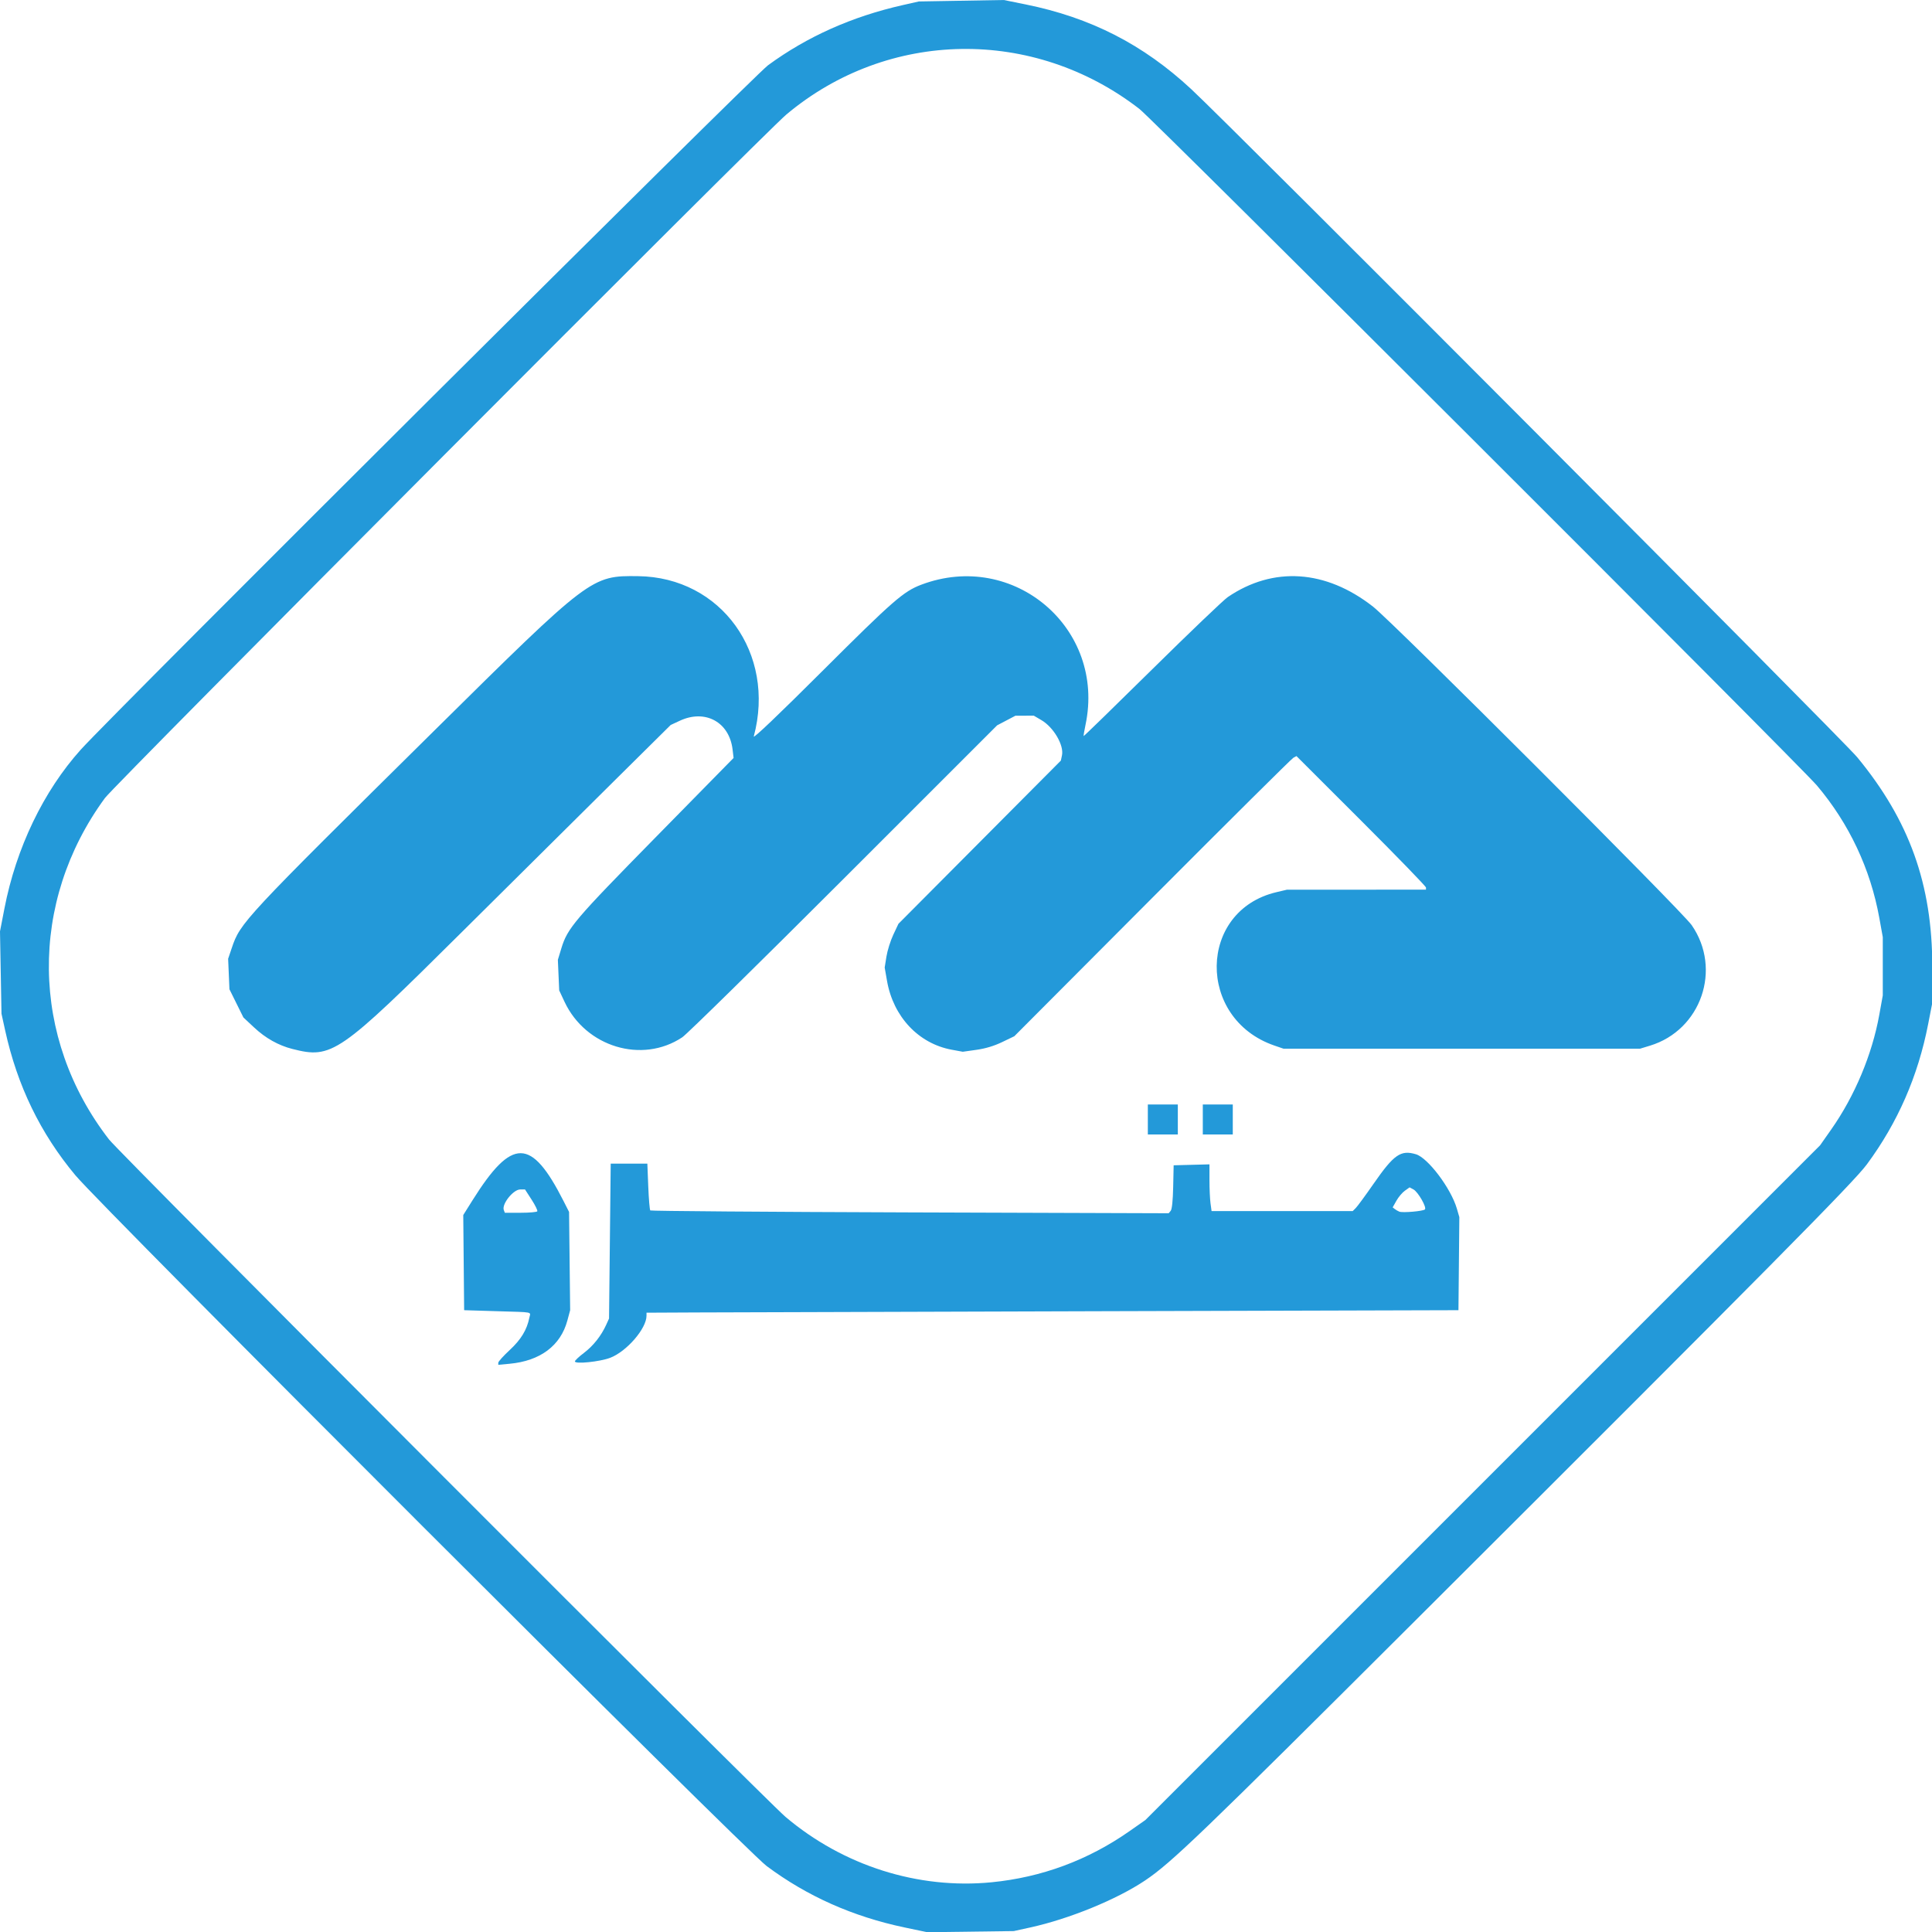 <svg height="316.228" viewBox="0 0 1160 1160" width="316.228" xmlns="http://www.w3.org/2000/svg"><path d="m543.179 1157.284c-31.103-6.535-58.59-18.771-82.895-36.904-12.742-9.506-398.693-395.183-415.015-414.72-20.997-25.134-34.899-53.809-42.178-87l-2.193-10-.449-24.727-.449-24.727 2.661-13.735c7.033-36.302 23.447-70.463 45.816-95.35 19.103-21.254 404.162-404.708 412.658-410.937 23.519-17.244 50.409-29.242 81.044-36.161l9.5-2.146 25.5-.438 25.5-.438 13 2.628c39.164 7.917 70.665 24.026 99.595 50.927 24.776 23.04 391.144 390.573 399.833 401.105 31.305 37.946 45.062 76.327 45.069 125.743v21.743l-2.487 12.757c-6.109 31.33-18.273 59.151-36.837 84.257-7.976 10.787-58.703 62.035-270.775 273.558-129.325 128.991-146.77 145.765-162.655 156.407-16.958 11.36-45.392 22.994-68.745 28.127l-10 2.198-26 .335-26 .335zm52.144-27.136c30.078-2.938 57.936-13.263 82.856-30.708l9.5-6.651 202.565-202.565 202.565-202.565 6.672-9.5c14.141-20.134 24.562-44.981 28.863-68.822l2.107-11.678v-17.5-17.5l-2.08-11.522c-5.311-29.418-18.143-56.661-37.435-79.478-10.131-11.982-398.427-399.753-406.758-406.208-63.621-49.291-150.929-47.941-212 3.278-13.19 11.062-403.171 402.242-409.173 410.43-45.769 62.447-44.788 144.01 2.465 205 6.454 8.331 394.225 396.627 406.208 406.758 34.645 29.292 79.546 43.538 123.644 39.231zm-296.144-311.957c0-.691 3.088-4.115 6.862-7.61 6.778-6.276 10.328-12.121 11.785-19.409.742-3.71 3.228-3.215-19.648-3.915l-19.5-.597-.265-28.573-.265-28.573 5.596-8.914c23.71-37.766 35.258-37.647 54.637.561l3.297 6.5.325 29.5.325 29.5-1.677 6.218c-4.071 15.091-16.281 24.228-34.659 25.936l-6.813.633zm23.422-90.905c.297-.481-1.242-3.631-3.419-7l-3.959-6.126h-2.848c-4.202 0-11.243 8.83-9.877 12.389l.618 1.611h9.472c5.21 0 9.715-.393 10.013-.874zm22.578 90.123c0-.555 2.451-2.859 5.446-5.12 5.572-4.207 10.348-10.245 13.359-16.889l1.694-3.739.5-46.5.5-46.5h11 11l.548 13.715c.301 7.543.849 14.016 1.217 14.384.368.368 70.549.899 155.959 1.181l155.289.512 1.212-1.46c.775-.934 1.313-6.123 1.493-14.396l.281-12.935 10.75-.284 10.75-.284v9.394c0 5.167.286 11.482.636 14.034l.636 4.64h42.364 42.364l1.867-1.867c1.027-1.027 5.836-7.582 10.686-14.568 12.195-17.563 16.302-20.423 25.408-17.695 7.253 2.173 21.061 20.516 24.595 32.675l1.476 5.078-.266 27.939-.266 27.939-213.5.603c-117.425.332-227.113.669-243.75.75l-30.25.147v1.84c0 7.667-11.897 21.442-21.798 25.239-6.174 2.368-21.202 3.906-21.202 2.17zm510.361-91.247c1.237-1.183-4.115-10.532-6.875-12.009l-2.325-1.244-2.838 2.021c-1.561 1.111-3.846 3.814-5.078 6.006l-2.24 3.985 1.247.985c.686.542 1.922 1.256 2.747 1.587 1.972.791 14.255-.274 15.361-1.332zm-166.361-54.002v-9h9 9v9 9h-9-9zm33 0v-9h9 9v9 9h-9-9zm-546.652-42.356c-8.358-2.131-16.095-6.476-22.952-12.89l-6.427-6.013-4.192-8.46-4.192-8.46-.394-9.161-.394-9.161 2.194-6.5c5.136-15.212 6.829-17.029 121.51-130.417 93.926-92.868 94.304-93.154 122.5-92.805 49.754.616 82.77 46.392 69.399 96.222-.425 1.584 14.72-12.854 41.318-39.386 42.313-42.21 48.601-47.696 59.283-51.724 55.502-20.932 110.807 26.253 98.585 84.111-.755 3.575-1.259 6.624-1.12 6.776.139.152 18.654-17.872 41.144-40.053 22.49-22.181 42.916-41.708 45.391-43.392 27.297-18.575 58.857-16.484 87.256 5.779 11.969 9.383 185.432 182.768 191.268 191.183 18.327 26.423 5.673 63.023-25.025 72.379l-6 1.829h-107-107l-5.5-1.888c-46.834-16.079-45.975-80.975 1.218-92.101l6.282-1.481 41.75-.015 41.75-.015v-1.267c0-.697-17.496-18.742-38.88-40.1l-38.88-38.832-1.871 1.01c-1.029.555-39.147 38.402-84.708 84.104l-82.838 83.095-7.279 3.501c-4.879 2.346-9.978 3.883-15.465 4.659l-8.186 1.158-6.635-1.222c-19.932-3.673-35.101-19.805-38.858-41.327l-1.401-8.025 1.054-6.597c.58-3.628 2.438-9.535 4.128-13.126l3.075-6.529 48.761-49 48.761-49 .666-3.146c1.283-6.06-5.024-16.849-12.363-21.15l-4.556-2.67-5.514.015-5.514.015-5.5 2.89-5.5 2.89-92 91.976c-50.6 50.587-94.268 93.485-97.039 95.329-24.129 16.055-57.977 5.829-70.709-21.363l-3.178-6.788-.403-9.187-.403-9.187 2.082-6.854c3.694-12.162 7.74-16.925 56.825-66.901l46.596-47.441-.601-5.075c-1.951-16.476-16.419-24.369-31.669-17.277l-5.5 2.558-33 32.679c-18.15 17.973-59.775 59.27-92.5 91.77-73.804 73.297-77.896 76.117-101.652 70.06z" fill="#2399d9"/></svg>